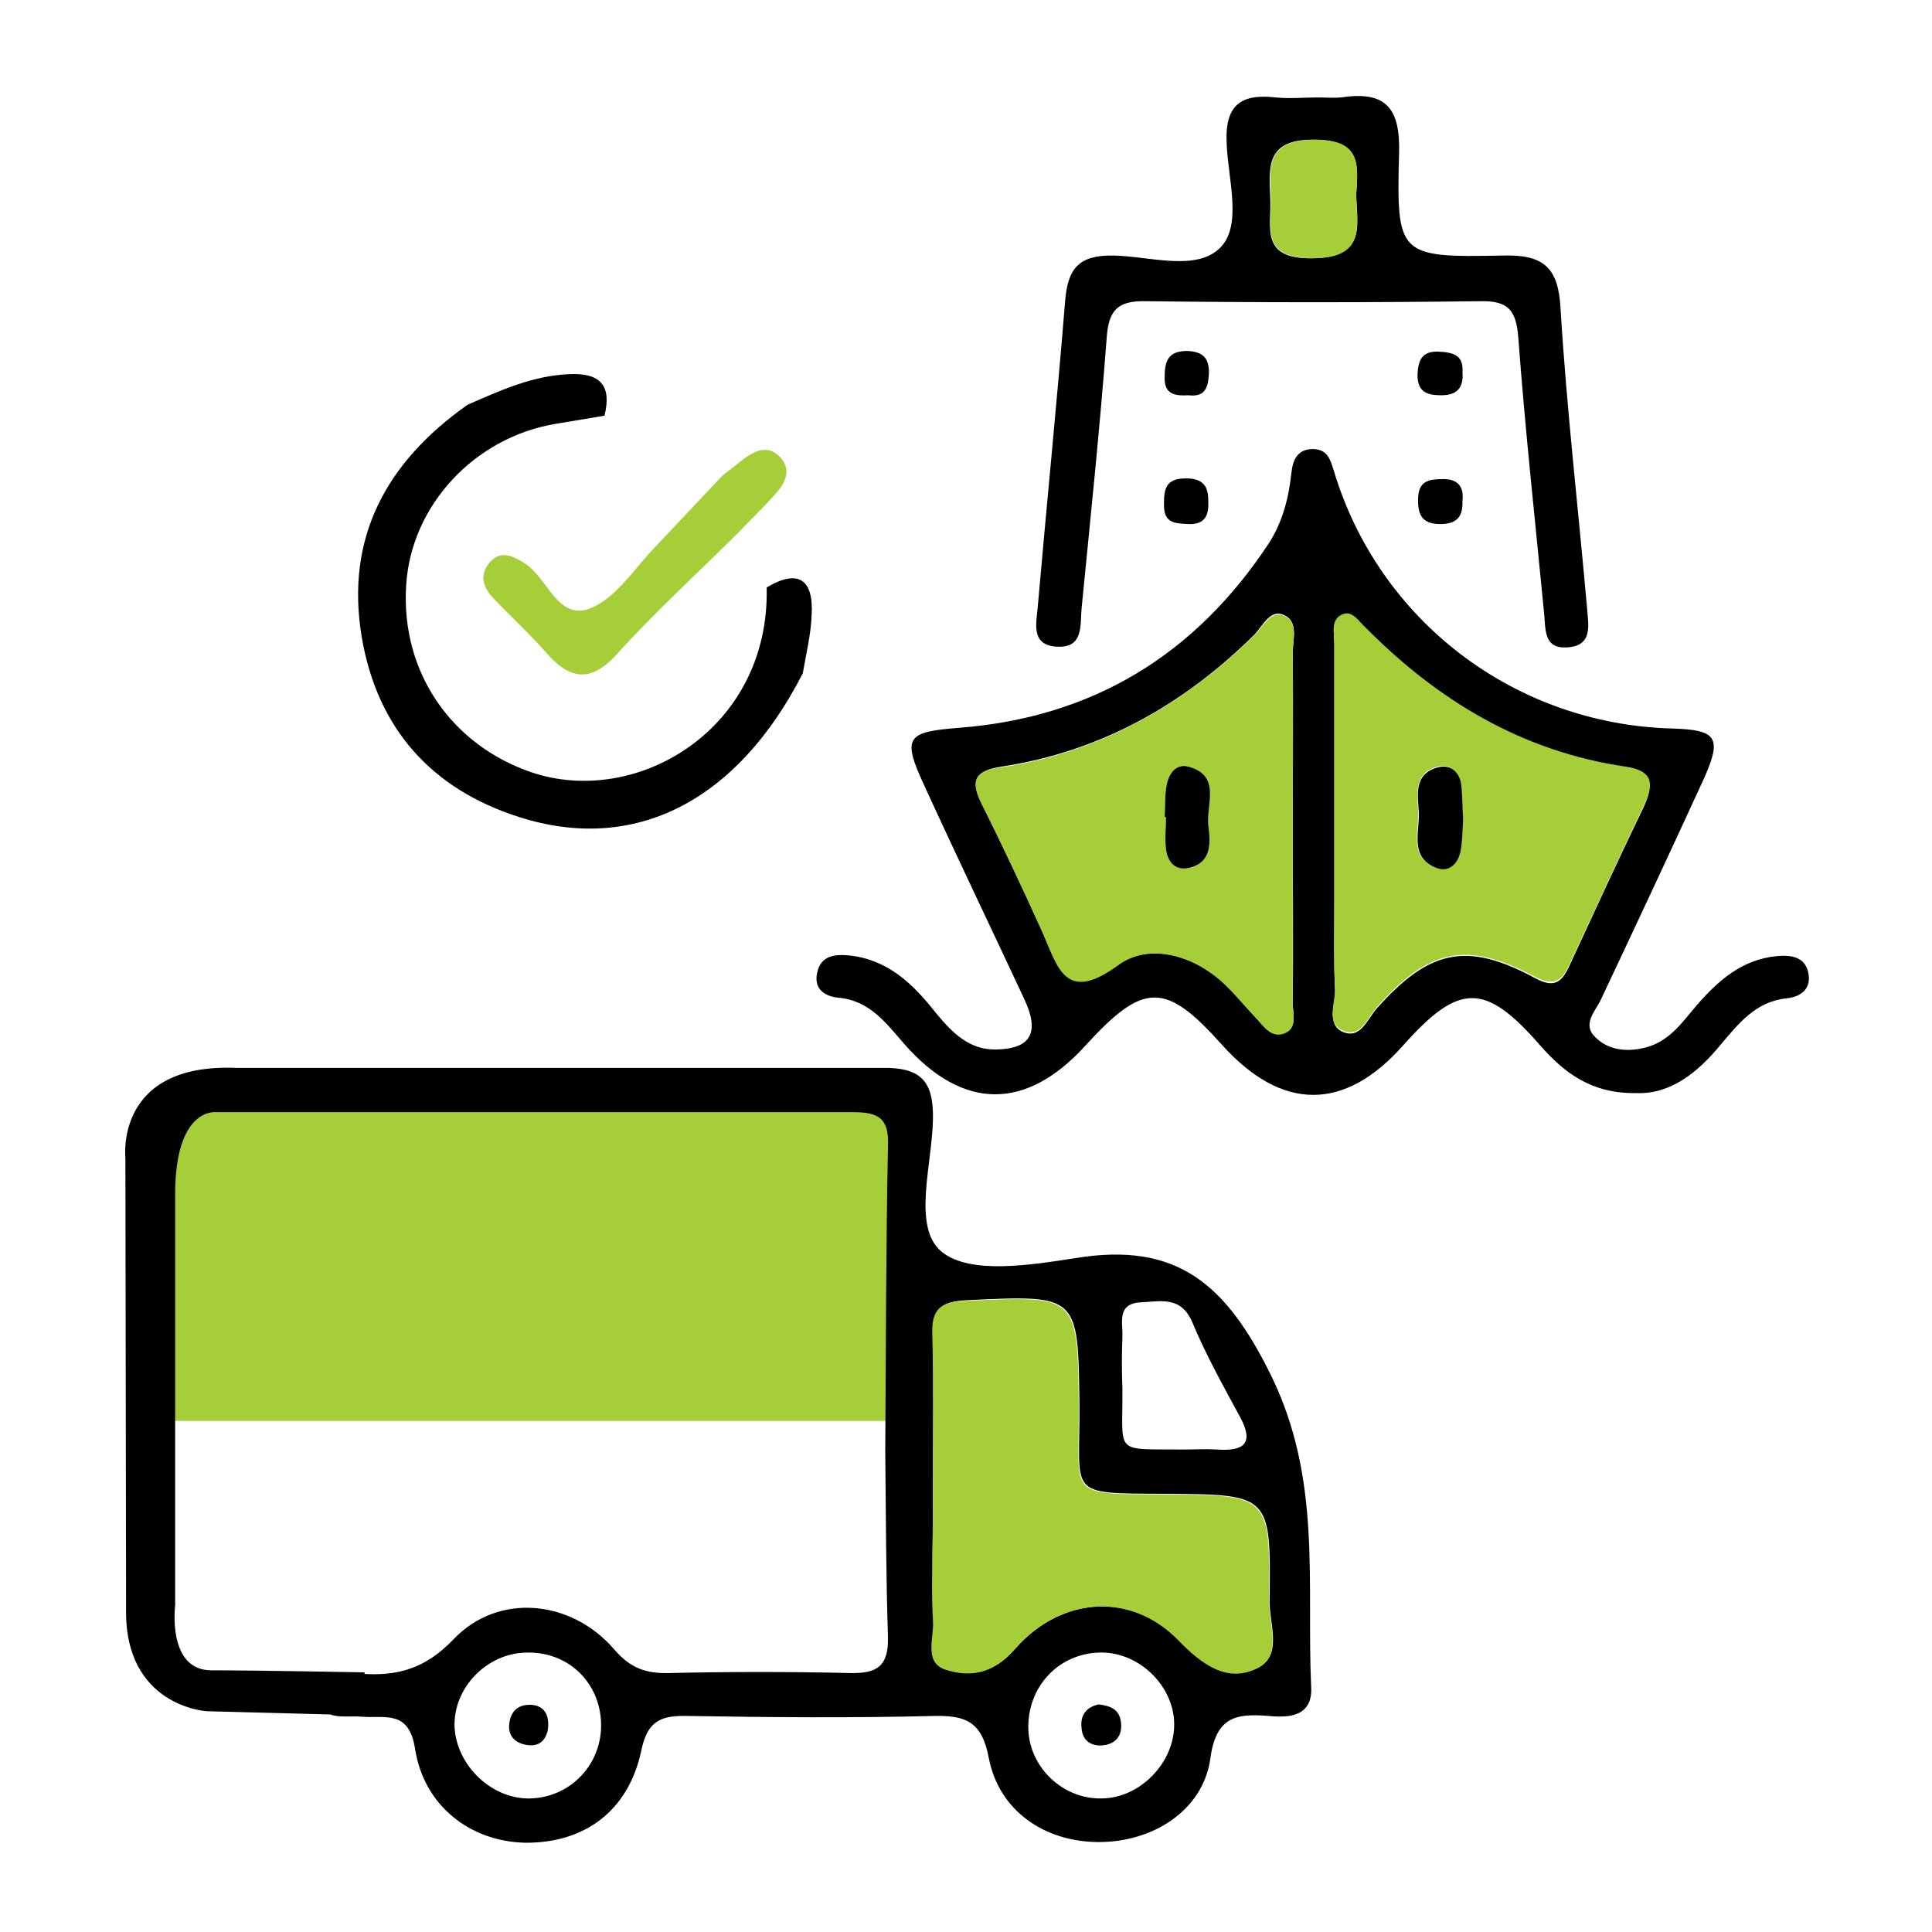 <?xml version="1.0" encoding="utf-8"?>
<!-- Generator: Adobe Illustrator 25.4.0, SVG Export Plug-In . SVG Version: 6.00 Build 0)  -->
<svg version="1.1" id="Layer_1" xmlns="http://www.w3.org/2000/svg" xmlns:xlink="http://www.w3.org/1999/xlink" x="0px" y="0px"
	 viewBox="0 0 283.5 283.5" style="enable-background:new 0 0 283.5 283.5;" xml:space="preserve">
<style type="text/css">
	.st0{fill:#A6CE39;}
</style>
<rect x="471.9" y="60.4" class="st0" width="28.3" height="12.5"/>
<path d="M498.5,60.8h-24.8c0,0-1.6-0.2-1.6,3.2c0,2.4,0,16,0,16s-0.3,2.5,1.4,2.5s6,0.1,6,0.1l-0.1,1.7l-6-0.2c0,0-3.2-0.2-3.1-4
	l0-17.5c0,0-0.4-3.7,4.3-3.5l25.1,0c1.5,0,2,0.5,2,2c0,1.8-0.8,4.2,0.4,5.2c1.1,0.9,3.5,0.5,5.2,0.2c3.9-0.6,5.8,1,7.6,4.6
	c2,4,1.4,8.1,1.6,12.1c0,1.1-0.8,1.2-1.7,1.1c-1.3-0.1-2.1,0-2.3,1.7c-0.3,2-2.3,3.3-4.4,3.2c-2.1,0-3.8-1.2-4.2-3.3
	c-0.3-1.4-0.9-1.7-2.2-1.6c-3.2,0.1-6.4,0.1-9.6,0c-1,0-1.6,0.2-1.8,1.4c-0.5,2.4-2.2,3.6-4.5,3.6c-2.1,0-3.9-1.4-4.3-3.7
	c-0.2-1.5-1.2-1.2-2.1-1.2c-0.7-0.1-1.7,0.2-1.7-0.9c0-1.1,1-0.9,1.6-0.8c1.4,0.1,2.5-0.2,3.6-1.3c1.7-1.8,4.6-1.5,6.2,0.4
	c0.6,0.7,1.2,0.9,2.1,0.9c2.3,0,4.7-0.1,7,0c1.1,0,1.5-0.3,1.5-1.4c-0.1-2.4-0.1-4.8-0.1-7.2c0-4,0-7.9,0.1-11.9
	C499.9,61,499.5,60.8,498.5,60.8 M501.6,75.4C501.6,75.4,501.6,75.4,501.6,75.4c0,0.8,0,1.7,0,2.5c0,0.9,0,1.8,0,2.7
	c0,0.7-0.4,1.6,0.5,1.9c1,0.3,1.9,0.2,2.7-0.8c1.8-2.1,4.5-2.2,6.4-0.3c0.9,1,1.9,1.7,3.1,1.1c1-0.5,0.4-1.7,0.4-2.6
	c0-4.1,0-4.1-4.1-4.1c-3.9,0-3.3,0.1-3.3-3.4c0-4.3,0-4.3-4.4-4.1c-0.9,0-1.3,0.3-1.3,1.3C501.7,71.4,501.6,73.4,501.6,75.4z
	 M511,84.6c0-1.5-1.4-2.8-3-2.8c-1.6,0.1-2.8,1.4-2.7,3c0.1,1.5,1.4,2.7,2.8,2.7C509.7,87.5,511,86.1,511,84.6z M486,87.5
	c1.6,0,2.8-1.3,2.7-2.9c0-1.6-1.3-2.8-2.9-2.7c-1.5,0-2.8,1.4-2.8,2.9C483.1,86.3,484.5,87.6,486,87.5z M511.4,74c0.4,0,0.8,0,1.3,0
	c1.1,0.1,1.5-0.2,0.9-1.3c-0.7-1.2-1.3-2.4-1.9-3.7c-0.4-1-1.2-0.8-2-0.7c-0.9,0-0.7,0.8-0.7,1.4c0,0.7,0,1.3,0,2
	C509,74.2,508.6,73.9,511.4,74z"/>
<path d="M529,60.1c-1.7,0-2.8-0.8-3.7-1.8c-2.1-2.5-3.1-2.4-5.3,0c-2.3,2.6-4.7,2.6-7,0c-2.2-2.5-3.1-2.5-5.3,0
	c-2.3,2.6-4.8,2.5-7-0.1c-0.7-0.8-1.3-1.7-2.6-1.8c-0.5,0-0.9-0.3-0.8-0.9c0.1-0.7,0.7-0.8,1.3-0.7c1.5,0.1,2.5,1.1,3.4,2.2
	c0.6,0.8,1.3,1.4,2.4,1.4c1.4,0,1.7-0.7,1.1-2c-1.3-2.8-2.6-5.5-3.9-8.3c-0.9-1.9-0.7-2.1,1.4-2.2c5.2-0.4,9.2-2.8,12-7.2
	c0.5-0.8,0.8-1.8,0.9-2.7c0.1-0.5,0.2-0.9,0.9-0.9c0.5,0,0.6,0.4,0.8,0.8c1.7,5.9,7,9.9,13.2,10c1.7,0,1.9,0.3,1.2,1.9
	c-1.3,2.9-2.7,5.8-4,8.7c-0.2,0.5-0.7,1-0.2,1.5c0.5,0.5,1.1,0.6,1.9,0.4c1-0.2,1.5-1,2.1-1.6c0.8-1,1.8-1.8,3.1-1.9
	c0.6-0.1,1.1,0,1.2,0.7c0.1,0.6-0.3,0.9-0.9,0.9c-1.2,0.1-1.9,1-2.6,1.8C531.4,59.3,530.3,60.1,529,60.1z M515.6,49.8
	c0-2.3,0-4.6,0-6.8c0-0.5,0.3-1.2-0.4-1.5c-0.5-0.2-0.8,0.4-1.1,0.8c-2.8,2.7-6,4.6-9.9,5.2c-1,0.2-1.2,0.5-0.8,1.4
	c0.8,1.7,1.6,3.3,2.4,5c0.6,1.3,0.9,2.7,2.9,1.3c1.2-0.9,2.8-0.4,4,0.6c0.5,0.4,0.9,1,1.4,1.4c0.3,0.3,0.6,0.9,1.2,0.6
	c0.5-0.2,0.3-0.7,0.3-1.1C515.6,54.3,515.6,52,515.6,49.8z M517.2,49.6c0,1.1,0,2.2,0,3.2c0,1.1,0,2.2,0,3.2c0,0.6-0.4,1.3,0.3,1.6
	c0.7,0.3,1-0.5,1.3-0.9c2-2.3,3.5-2.6,6.1-1.2c0.8,0.4,1.1,0.2,1.4-0.5c1-2.1,1.9-4.1,2.9-6.2c0.4-0.8,0.4-1.4-0.7-1.5
	c-4-0.6-7.3-2.6-10.1-5.4c-0.3-0.3-0.5-0.7-0.9-0.5c-0.5,0.2-0.4,0.7-0.4,1.1C517.2,44.9,517.2,47.3,517.2,49.6z"/>
<path d="M516.6,21.4c0.3,0,0.6,0,0.9,0c1.7-0.3,2.3,0.4,2.3,2.2c-0.1,4,0,4.1,4,4c1.6,0,2.2,0.5,2.3,2.1c0.2,3.9,0.7,7.8,1,11.7
	c0.1,0.7,0.2,1.4-0.8,1.5c-0.9,0-0.8-0.7-0.9-1.3c-0.3-3.6-0.7-7.2-1-10.8c-0.1-1.1-0.4-1.4-1.5-1.4c-4.3,0.1-8.7,0.1-13,0
	c-1.1,0-1.5,0.3-1.5,1.4c-0.3,3.5-0.6,7.1-1,10.6c-0.1,0.6,0.1,1.5-0.9,1.5c-1.1,0-0.9-0.9-0.8-1.6c0.4-3.9,0.7-7.9,1.1-11.8
	c0.1-1.3,0.5-1.8,1.9-1.7c1.4,0,3.2,0.6,4.2-0.3c0.8-0.9,0.3-2.7,0.2-4c-0.1-1.5,0.5-2,1.9-1.8C515.5,21.4,516.1,21.4,516.6,21.4z
	 M518.1,25.1c0.1-1.1,0.2-2.1-1.6-2.1c-1.9,0-1.8,1-1.7,2.3c0,1.1-0.4,2.4,1.6,2.3C518.5,27.6,518.1,26.4,518.1,25.1z"/>
<path d="M511.6,32.9c-0.5,0-1,0-0.9-0.7c0-0.6,0.1-1,0.9-1c0.6,0,0.8,0.3,0.8,0.8C512.3,32.6,512.2,33,511.6,32.9z"/>
<path d="M512.3,37c0,0.5-0.1,0.9-0.8,0.9c-0.5,0-0.9,0-0.9-0.7c0-0.6,0.1-1,0.8-1C512.1,36.2,512.3,36.4,512.3,37z"/>
<path d="M522.2,32c0.1,0.6-0.2,0.9-0.8,0.9c-0.5,0-0.9-0.1-0.9-0.8c0-0.6,0.2-0.9,0.8-0.9C521.8,31.3,522.3,31.4,522.2,32z"/>
<path d="M522.2,37.1c0,0.7-0.3,0.9-0.9,0.9c-0.7,0-0.9-0.4-0.9-1c0-0.7,0.5-0.7,1-0.7C522.1,36.2,522.3,36.6,522.2,37.1z"/>
<path class="st0" d="M501.6,75.4c0-2,0-4,0-5.9c0-0.9,0.3-1.2,1.3-1.3c4.4-0.2,4.4-0.2,4.4,4.1c0,3.6-0.5,3.4,3.3,3.4
	c4.1,0,4.1,0,4.1,4.1c0,0.9,0.5,2.1-0.4,2.6c-1.2,0.6-2.1-0.1-3.1-1.1c-1.8-1.9-4.6-1.7-6.4,0.3c-0.8,0.9-1.7,1.1-2.7,0.8
	c-0.8-0.3-0.4-1.2-0.5-1.9c-0.1-0.9,0-1.8,0-2.7C501.6,77.1,501.6,76.2,501.6,75.4C501.6,75.4,501.6,75.4,501.6,75.4z"/>
<path class="st0" d="M515.6,49.8c0,2.3,0,4.6,0,6.8c0,0.4,0.2,0.9-0.3,1.1c-0.6,0.2-0.8-0.3-1.2-0.6c-0.5-0.5-0.9-1-1.4-1.4
	c-1.2-1-2.8-1.4-4-0.6c-2,1.5-2.3,0-2.9-1.3c-0.8-1.7-1.5-3.4-2.4-5c-0.5-0.9-0.2-1.3,0.8-1.4c3.9-0.6,7.1-2.4,9.9-5.2
	c0.3-0.3,0.6-1,1.1-0.8c0.6,0.2,0.4,0.9,0.4,1.5C515.6,45.2,515.6,47.5,515.6,49.8z M510.6,49.4C510.7,49.4,510.7,49.4,510.6,49.4
	c0,0.4,0,0.8,0.1,1.2c0.1,0.5,0.3,0.8,0.8,0.7c1-0.2,0.9-1,0.8-1.7c-0.1-0.8,0.5-1.9-0.8-2.3c-0.5-0.1-0.8,0.3-0.8,0.7
	C510.6,48.5,510.7,48.9,510.6,49.4z"/>
<path class="st0" d="M517.2,49.6c0-2.3,0-4.7,0-7c0-0.4-0.2-0.9,0.4-1.1c0.4-0.1,0.6,0.3,0.9,0.5c2.8,2.8,6.1,4.8,10.1,5.4
	c1.1,0.2,1.1,0.7,0.7,1.5c-1,2.1-1.9,4.1-2.9,6.2c-0.3,0.6-0.6,0.9-1.4,0.5c-2.6-1.4-4.1-1.1-6.1,1.2c-0.4,0.4-0.6,1.2-1.3,0.9
	c-0.7-0.3-0.3-1.1-0.3-1.6c0-1.1,0-2.2,0-3.2C517.2,51.8,517.2,50.7,517.2,49.6z M522.2,49.5c0-0.5,0-1-0.1-1.4
	c-0.1-0.5-0.4-0.8-0.9-0.6c-1,0.3-0.8,1.1-0.7,1.8c0,0.8-0.4,1.8,0.7,2.2c0.5,0.2,0.8-0.2,0.9-0.6C522.2,50.3,522.2,49.9,522.2,49.5
	z"/>
<path class="st0" d="M518.1,25.1c0,1.2,0.4,2.5-1.7,2.5c-2,0-1.6-1.2-1.6-2.3c-0.1-1.2-0.2-2.3,1.7-2.3
	C518.3,23,518.2,24,518.1,25.1z"/>
<path d="M508.1,83.9c0.4,0.1,0.8,0.2,0.9,0.7c0,0.5-0.2,0.8-0.7,0.9c-0.5,0.1-0.8-0.2-0.9-0.7C507.3,84.3,507.6,84,508.1,83.9z"/>
<path d="M486.7,84.9c-0.1,0.5-0.4,0.7-0.9,0.6c-0.5-0.1-0.7-0.4-0.6-0.9c0.1-0.5,0.5-0.7,0.9-0.6C486.6,84,486.7,84.4,486.7,84.9z"
	/>
<path d="M510.6,49.4c0-0.4,0-0.8,0.1-1.2c0.1-0.4,0.4-0.9,0.8-0.7c1.3,0.4,0.7,1.5,0.8,2.3c0.1,0.7,0.2,1.5-0.8,1.7
	c-0.5,0.1-0.8-0.3-0.8-0.7C510.6,50.2,510.7,49.8,510.6,49.4C510.7,49.4,510.7,49.4,510.6,49.4z"/>
<path d="M522.2,49.5c0,0.4,0,0.8-0.1,1.2c-0.1,0.5-0.5,0.8-0.9,0.6c-1.1-0.4-0.7-1.4-0.7-2.2c0-0.7-0.2-1.5,0.7-1.8
	c0.5-0.1,0.8,0.2,0.9,0.6C522.2,48.5,522.2,49,522.2,49.5z"/>
<path d="M495.1,40.4c1.2-0.7,1.8-0.3,1.8,1.1c0,0.8-0.2,1.5-0.3,2.3c-2.6,5-6.5,7-11,5.6c-3.4-1.1-5.5-3.4-6.1-7
	c-0.7-3.9,1-6.9,4.1-9.1c1.3-0.6,2.5-1.1,4-1.2c1.2-0.1,1.6,0.4,1.4,1.6c-0.6,0.1-1.3,0.2-1.9,0.3c-3.2,0.5-5.6,3.2-5.8,6.3
	c-0.2,3.4,1.8,6.2,4.8,7.3C490.1,49,495.3,45.9,495.1,40.4z"/>
<path class="st0" d="M494.1,38.2c-1.6,1.6-3.3,3.1-4.8,4.8c-1.1,1.2-1.9,1.1-2.8,0c-0.6-0.7-1.3-1.4-2-2.1c-0.4-0.4-0.6-0.9-0.2-1.4
	c0.4-0.5,0.9-0.3,1.4,0c0.9,0.6,1.3,2.3,2.6,1.7c1-0.4,1.7-1.5,2.5-2.4c0.9-0.9,1.8-1.9,2.6-2.8c0.2-0.2,0.5-0.4,0.7-0.6
	c0.5-0.4,1-0.7,1.5-0.1c0.5,0.5,0.1,1.1-0.3,1.5C495,37.3,494.6,37.8,494.1,38.2z"/>
<rect x="24.7" y="161.4" class="st0" width="106.9" height="47.1"/>
<path d="M125.2,163.2H31.7c0,0-6-0.8-6,12.1c0,9,0,60.3,0,60.3s-1.2,9.5,5.3,9.5s22.5,0.3,22.5,0.3l-0.4,6.3l-22.8-0.6
	c0,0-12.1-0.7-11.8-15.1l-0.1-66.1c0,0-1.6-13.9,16.2-13.2l94.8,0c5.7-0.1,7.6,1.9,7.5,7.5c-0.1,6.7-3.1,15.9,1.3,19.5
	c4.2,3.4,13.2,1.9,19.7,0.9c14.8-2.4,22,3.8,28.6,17.2c7.5,15.3,5.2,30.4,5.9,45.8c0.2,4.2-3.1,4.5-6.2,4.2
	c-4.8-0.4-7.8,0.1-8.6,6.3c-1.1,7.6-8.5,12.3-16.6,12.2c-7.8-0.1-14.4-4.6-15.9-12.3c-1-5.4-3.4-6.3-8.1-6.2c-12,0.3-24,0.2-36,0
	c-3.9-0.1-6,0.6-6.9,5.1c-1.9,8.9-8.4,13.6-17.1,13.5c-8-0.2-14.8-5.4-16.1-13.8c-0.9-5.8-4.5-4.4-7.9-4.7c-2.5-0.2-6.2,0.8-6.3-3.2
	c0-4.2,3.7-3.3,6.2-3.1c5.4,0.4,9.5-0.7,13.7-5.1c6.5-6.8,17.2-5.8,23.5,1.5c2.4,2.8,4.7,3.6,8.1,3.5c8.8-0.2,17.7-0.2,26.5,0
	c4,0.1,5.7-1,5.6-5.3c-0.3-9.1-0.3-18.1-0.4-27.2c0.1-14.9,0.1-29.9,0.4-44.8C130.5,164,128.8,163.2,125.2,163.2 M136.9,218
	C136.9,218,136.9,218,136.9,218c0,3.2,0,6.3,0,9.5c0,3.4-0.2,6.8,0.1,10.2c0.2,2.5-1.4,6.1,1.8,7.2c3.6,1.3,7.1,0.6,10.2-3
	c6.8-7.7,17.1-8.3,24-1.3c3.6,3.6,7.2,6.3,11.6,4.1c3.7-1.8,1.6-6.6,1.7-9.9c0.2-15.5,0.1-15.5-15.3-15.6
	c-14.7-0.1-12.5,0.4-12.6-13c-0.2-16.3-0.1-16.2-16.7-15.4c-3.5,0.2-4.8,1.2-4.8,4.7C137,203.1,136.9,210.6,136.9,218z M172.3,252.9
	c-0.1-5.7-5.4-10.7-11.2-10.4c-6,0.3-10.4,5.2-10.2,11.3c0.2,5.6,5.1,10.2,10.7,10.1C167.3,263.9,172.4,258.6,172.3,252.9z
	 M77.9,263.9c5.9-0.2,10.5-5.1,10.3-11.1c-0.2-6-4.9-10.5-11-10.3c-5.8,0.1-10.7,5.2-10.5,10.9C67,259.2,72.3,264.1,77.9,263.9z
	 M173.8,212.7c1.6,0,3.2-0.1,4.7,0c4.1,0.3,5.6-0.9,3.4-4.9c-2.5-4.6-5-9.1-7-13.9c-1.7-3.8-4.7-2.9-7.5-2.8c-3.6,0.2-2.6,3-2.7,5.1
	c-0.1,2.5-0.1,5,0,7.5C164.8,213.6,163.2,212.6,173.8,212.7z"/>
<path d="M240.1,160.4c-6.5,0.1-10.5-2.9-14.1-7c-8.1-9.3-11.9-9.2-20.1,0c-8.6,9.7-17.8,9.7-26.6-0.1c-8.3-9.3-11.5-9.2-20,0.1
	c-8.7,9.6-18,9.6-26.6-0.2c-2.7-3.1-5.1-6.4-9.7-6.8c-2-0.2-3.6-1.3-3.1-3.6c0.5-2.6,2.6-2.8,4.7-2.6c5.7,0.6,9.4,4.2,12.7,8.4
	c2.4,2.9,4.9,5.5,8.9,5.4c5.1-0.1,6.4-2.5,4.1-7.4c-4.9-10.5-9.9-20.9-14.7-31.4c-3.3-7.1-2.5-7.8,5.1-8.4
	c19.6-1.5,34.7-10.7,45.5-27.1c2-3.1,2.9-6.6,3.3-10.3c0.2-1.9,0.9-3.6,3.3-3.5c2,0.1,2.4,1.5,2.9,3.1c6.6,22.1,26.6,37.3,49.7,37.9
	c6.5,0.2,7.3,1.3,4.7,7.2c-5,10.9-10.1,21.8-15.2,32.6c-0.8,1.7-2.8,3.6-0.8,5.5c1.8,1.8,4.3,2.2,7,1.6c3.7-0.8,5.6-3.6,7.8-6.2
	c3.2-3.7,6.7-6.8,11.8-7.3c2.2-0.2,4.3,0.1,4.7,2.7c0.3,2.2-1.2,3.3-3.3,3.5c-4.5,0.5-7,3.7-9.7,6.9
	C249.1,157.4,245.1,160.6,240.1,160.4z M189.7,121.5c0-8.6,0-17.2,0-25.8c0-1.9,0.9-4.6-1.4-5.5c-1.9-0.8-3,1.6-4.2,2.9
	c-10.4,10.3-22.6,17.2-37.2,19.4c-3.7,0.6-4.6,1.9-2.9,5.3c3.1,6.3,6.1,12.6,9,19c2.2,4.9,3.4,10.3,11,4.8
	c4.4-3.2,10.6-1.6,15.1,2.2c1.9,1.6,3.4,3.6,5.1,5.4c1.2,1.3,2.3,3.2,4.4,2.3c1.8-0.8,1.1-2.8,1.1-4.3
	C189.8,138.6,189.7,130.1,189.7,121.5z M195.8,120.8c0,4.1,0,8.1,0,12.2c0,4.1-0.1,8.2,0.1,12.2c0.1,2.1-1.3,5.1,1.1,6.2
	c2.7,1.2,3.7-2,5.1-3.5c7.6-8.5,13.1-9.8,23.1-4.4c2.9,1.6,4,0.6,5.1-1.8c3.6-7.8,7.2-15.6,10.9-23.3c1.4-3,1.4-5.1-2.6-5.7
	c-15.2-2.2-27.5-9.7-38.2-20.4c-0.9-0.9-1.8-2.5-3.3-2c-1.9,0.6-1.3,2.7-1.3,4.2C195.8,103.2,195.8,112,195.8,120.8z"/>
<path d="M193.4,14.3c1.1,0,2.3,0.1,3.4,0c6.5-1,8.7,1.5,8.5,8.2c-0.4,15-0.1,15.3,15.1,15c6.2-0.2,8.3,1.8,8.6,7.9
	c0.9,14.7,2.6,29.3,3.9,44c0.2,2.5,0.8,5.4-3,5.6c-3.3,0.2-3.1-2.5-3.3-4.8c-1.3-13.5-2.8-27.1-3.8-40.6c-0.3-4.1-1.5-5.5-5.6-5.4
	c-16.3,0.2-32.6,0.2-49,0c-4.1-0.1-5.5,1.2-5.8,5.3c-1,13.3-2.4,26.6-3.7,39.9c-0.2,2.3,0.3,5.6-3.4,5.5c-4.2-0.1-3.2-3.5-3-6.1
	c1.3-14.9,2.8-29.8,4-44.7c0.4-4.7,2-6.7,7.1-6.6c5.3,0.1,12.2,2.4,15.7-1.2c3.2-3.3,1.1-10,0.9-15.2c-0.3-5.6,2-7.4,7.2-6.8
	C189.3,14.5,191.4,14.3,193.4,14.3z M199,28.6c0.3-4.3,0.8-8-6.1-8.1c-7.2-0.1-6.7,4-6.5,8.6c0.2,4.2-1.6,8.9,6.1,8.8
	C200.4,37.8,199.2,33.3,199,28.6z"/>
<path d="M174.4,58c-2,0.1-3.6-0.1-3.5-2.7c0-2.3,0.5-3.8,3.3-3.8c2.3,0.1,3.2,1,3.2,3.2C177.3,56.8,176.9,58.3,174.4,58z"/>
<path d="M177.3,73.4c0.1,2-0.3,3.6-2.9,3.5c-2-0.1-3.6-0.1-3.6-2.8c0-2.3,0.2-3.9,3.2-3.9C176.4,70.2,177.3,71.2,177.3,73.4z"/>
<path d="M214.6,54.6c0.2,2.3-0.8,3.4-3.1,3.4c-2,0-3.5-0.4-3.5-3c0.1-2.1,0.6-3.5,3.1-3.4C213.2,51.7,214.8,52.1,214.6,54.6z"/>
<path d="M214.6,73.5c0.1,2.6-1.1,3.4-3.3,3.4c-2.8,0-3.3-1.6-3.2-3.9c0.1-2.5,1.7-2.7,3.7-2.7C214.2,70.3,214.8,71.7,214.6,73.5z"/>
<path class="st0" d="M136.9,218c0-7.5,0.1-14.9-0.1-22.4c-0.1-3.5,1.3-4.6,4.8-4.7c16.6-0.8,16.5-0.9,16.7,15.4
	c0.1,13.4-2.1,12.9,12.6,13c15.4,0.1,15.5,0.1,15.3,15.6c0,3.4,2,8.1-1.7,9.9c-4.4,2.2-8.1-0.5-11.6-4.1c-6.9-7.1-17.3-6.5-24,1.3
	c-3.1,3.6-6.5,4.2-10.2,3c-3.2-1.1-1.6-4.7-1.8-7.2c-0.2-3.4-0.1-6.8-0.1-10.2C136.9,224.4,136.9,221.2,136.9,218
	C136.9,218,136.9,218,136.9,218z"/>
<path class="st0" d="M189.7,121.5c0,8.6,0,17.2,0,25.8c0,1.5,0.7,3.5-1.1,4.3c-2.1,0.9-3.2-1.1-4.4-2.3c-1.7-1.8-3.3-3.8-5.1-5.4
	c-4.5-3.9-10.7-5.5-15.1-2.2c-7.7,5.6-8.8,0.2-11-4.8c-2.9-6.4-5.8-12.7-9-19c-1.7-3.5-0.8-4.8,2.9-5.3c14.6-2.2,26.8-9.2,37.2-19.4
	c1.2-1.2,2.3-3.6,4.2-2.9c2.3,0.9,1.4,3.6,1.4,5.5C189.8,104.3,189.7,112.9,189.7,121.5z M170.9,119.9c0.1,0,0.1,0,0.2,0
	c0,1.6-0.2,3.2,0,4.7c0.2,1.7,1.3,3.1,3.1,2.8c3.8-0.7,3.4-3.9,3.1-6.4c-0.4-3,1.8-7.2-2.9-8.5c-1.8-0.5-2.9,1-3.2,2.7
	C170.9,116.8,171,118.4,170.9,119.9z"/>
<path class="st0" d="M195.8,120.8c0-8.8,0-17.7,0-26.5c0-1.5-0.6-3.5,1.3-4.2c1.4-0.5,2.3,1.1,3.3,2c10.6,10.7,23,18.2,38.2,20.4
	c4.1,0.6,4.1,2.7,2.6,5.7c-3.7,7.8-7.3,15.6-10.9,23.3c-1.1,2.4-2.2,3.3-5.1,1.8c-10-5.3-15.5-4.1-23.1,4.4
	c-1.4,1.6-2.4,4.7-5.1,3.5c-2.5-1.1-1-4.1-1.1-6.2c-0.2-4.1-0.1-8.1-0.1-12.2C195.8,129,195.8,124.9,195.8,120.8z M214.7,120.3
	c-0.1-1.8-0.1-3.6-0.4-5.4c-0.3-1.7-1.5-2.9-3.4-2.4c-3.6,1-2.9,4.2-2.8,6.7c0.1,2.9-1.4,6.7,2.7,8.1c1.7,0.6,3.1-0.6,3.4-2.4
	C214.6,123.5,214.6,121.9,214.7,120.3z"/>
<path class="st0" d="M199,28.6c0.1,4.7,1.4,9.3-6.4,9.3c-7.7,0-6-4.6-6.1-8.8c-0.2-4.6-0.8-8.6,6.5-8.6
	C199.8,20.5,199.3,24.2,199,28.6z"/>
<path d="M161.2,250.1c1.7,0.2,3.1,0.7,3.3,2.7c0.2,1.9-0.8,3.1-2.6,3.3c-1.8,0.2-3.1-0.7-3.2-2.6
	C158.5,251.7,159.4,250.5,161.2,250.1z"/>
<path d="M80.4,253.8c-0.4,1.9-1.6,2.6-3.4,2.2c-1.8-0.4-2.6-1.7-2.2-3.5c0.4-1.9,1.8-2.5,3.5-2.3C80.2,250.5,80.6,252.1,80.4,253.8z
	"/>
<path d="M170.9,119.9c0.1-1.6,0-3.2,0.3-4.7c0.3-1.7,1.4-3.2,3.2-2.7c4.8,1.3,2.6,5.5,2.9,8.5c0.3,2.5,0.7,5.7-3.1,6.4
	c-1.9,0.3-2.9-1.1-3.1-2.8c-0.2-1.5,0-3.1,0-4.7C171,119.9,171,119.9,170.9,119.9z"/>
<path d="M214.7,120.3c-0.1,1.6-0.1,3.2-0.4,4.7c-0.4,1.8-1.7,3-3.4,2.4c-4.1-1.5-2.6-5.2-2.7-8.1c-0.1-2.5-0.9-5.7,2.8-6.7
	c1.9-0.5,3.1,0.7,3.4,2.4C214.6,116.7,214.6,118.5,214.7,120.3z"/>
<path d="M112.5,86.2c4.7-2.8,6.9-1.1,6.6,4c-0.1,2.9-0.8,5.7-1.3,8.6c-9.6,18.8-24.7,26.5-41.6,21.1c-12.9-4.1-20.8-13-23.1-26.3
	c-2.5-14.7,3.6-25.8,15.5-34.2c4.8-2.1,9.6-4.3,15-4.5c4.5-0.2,6.2,1.7,5.1,6.1c-2.4,0.4-4.8,0.8-7.2,1.2c-11.9,2-21.2,12-21.9,23.7
	c-0.8,12.8,6.7,23.4,18.3,27.4C93.4,118.6,113,107,112.5,86.2z"/>
<path class="st0" d="M108.6,77.9c-6,6-12.3,11.7-17.9,17.9c-4,4.5-7.1,4-10.7-0.2c-2.4-2.7-5.1-5.2-7.6-7.8
	c-1.5-1.6-2.1-3.4-0.6-5.2c1.6-1.9,3.3-1.1,5.1,0c3.5,2.1,4.9,8.7,9.9,6.6c3.7-1.6,6.3-5.8,9.3-8.9c3.3-3.5,6.6-7,9.9-10.5
	c0.9-0.7,1.9-1.5,2.8-2.2c1.8-1.4,3.8-2.5,5.7-0.5c1.8,2,0.6,4-1,5.7C111.9,74.6,110.2,76.2,108.6,77.9z"/>
</svg>
